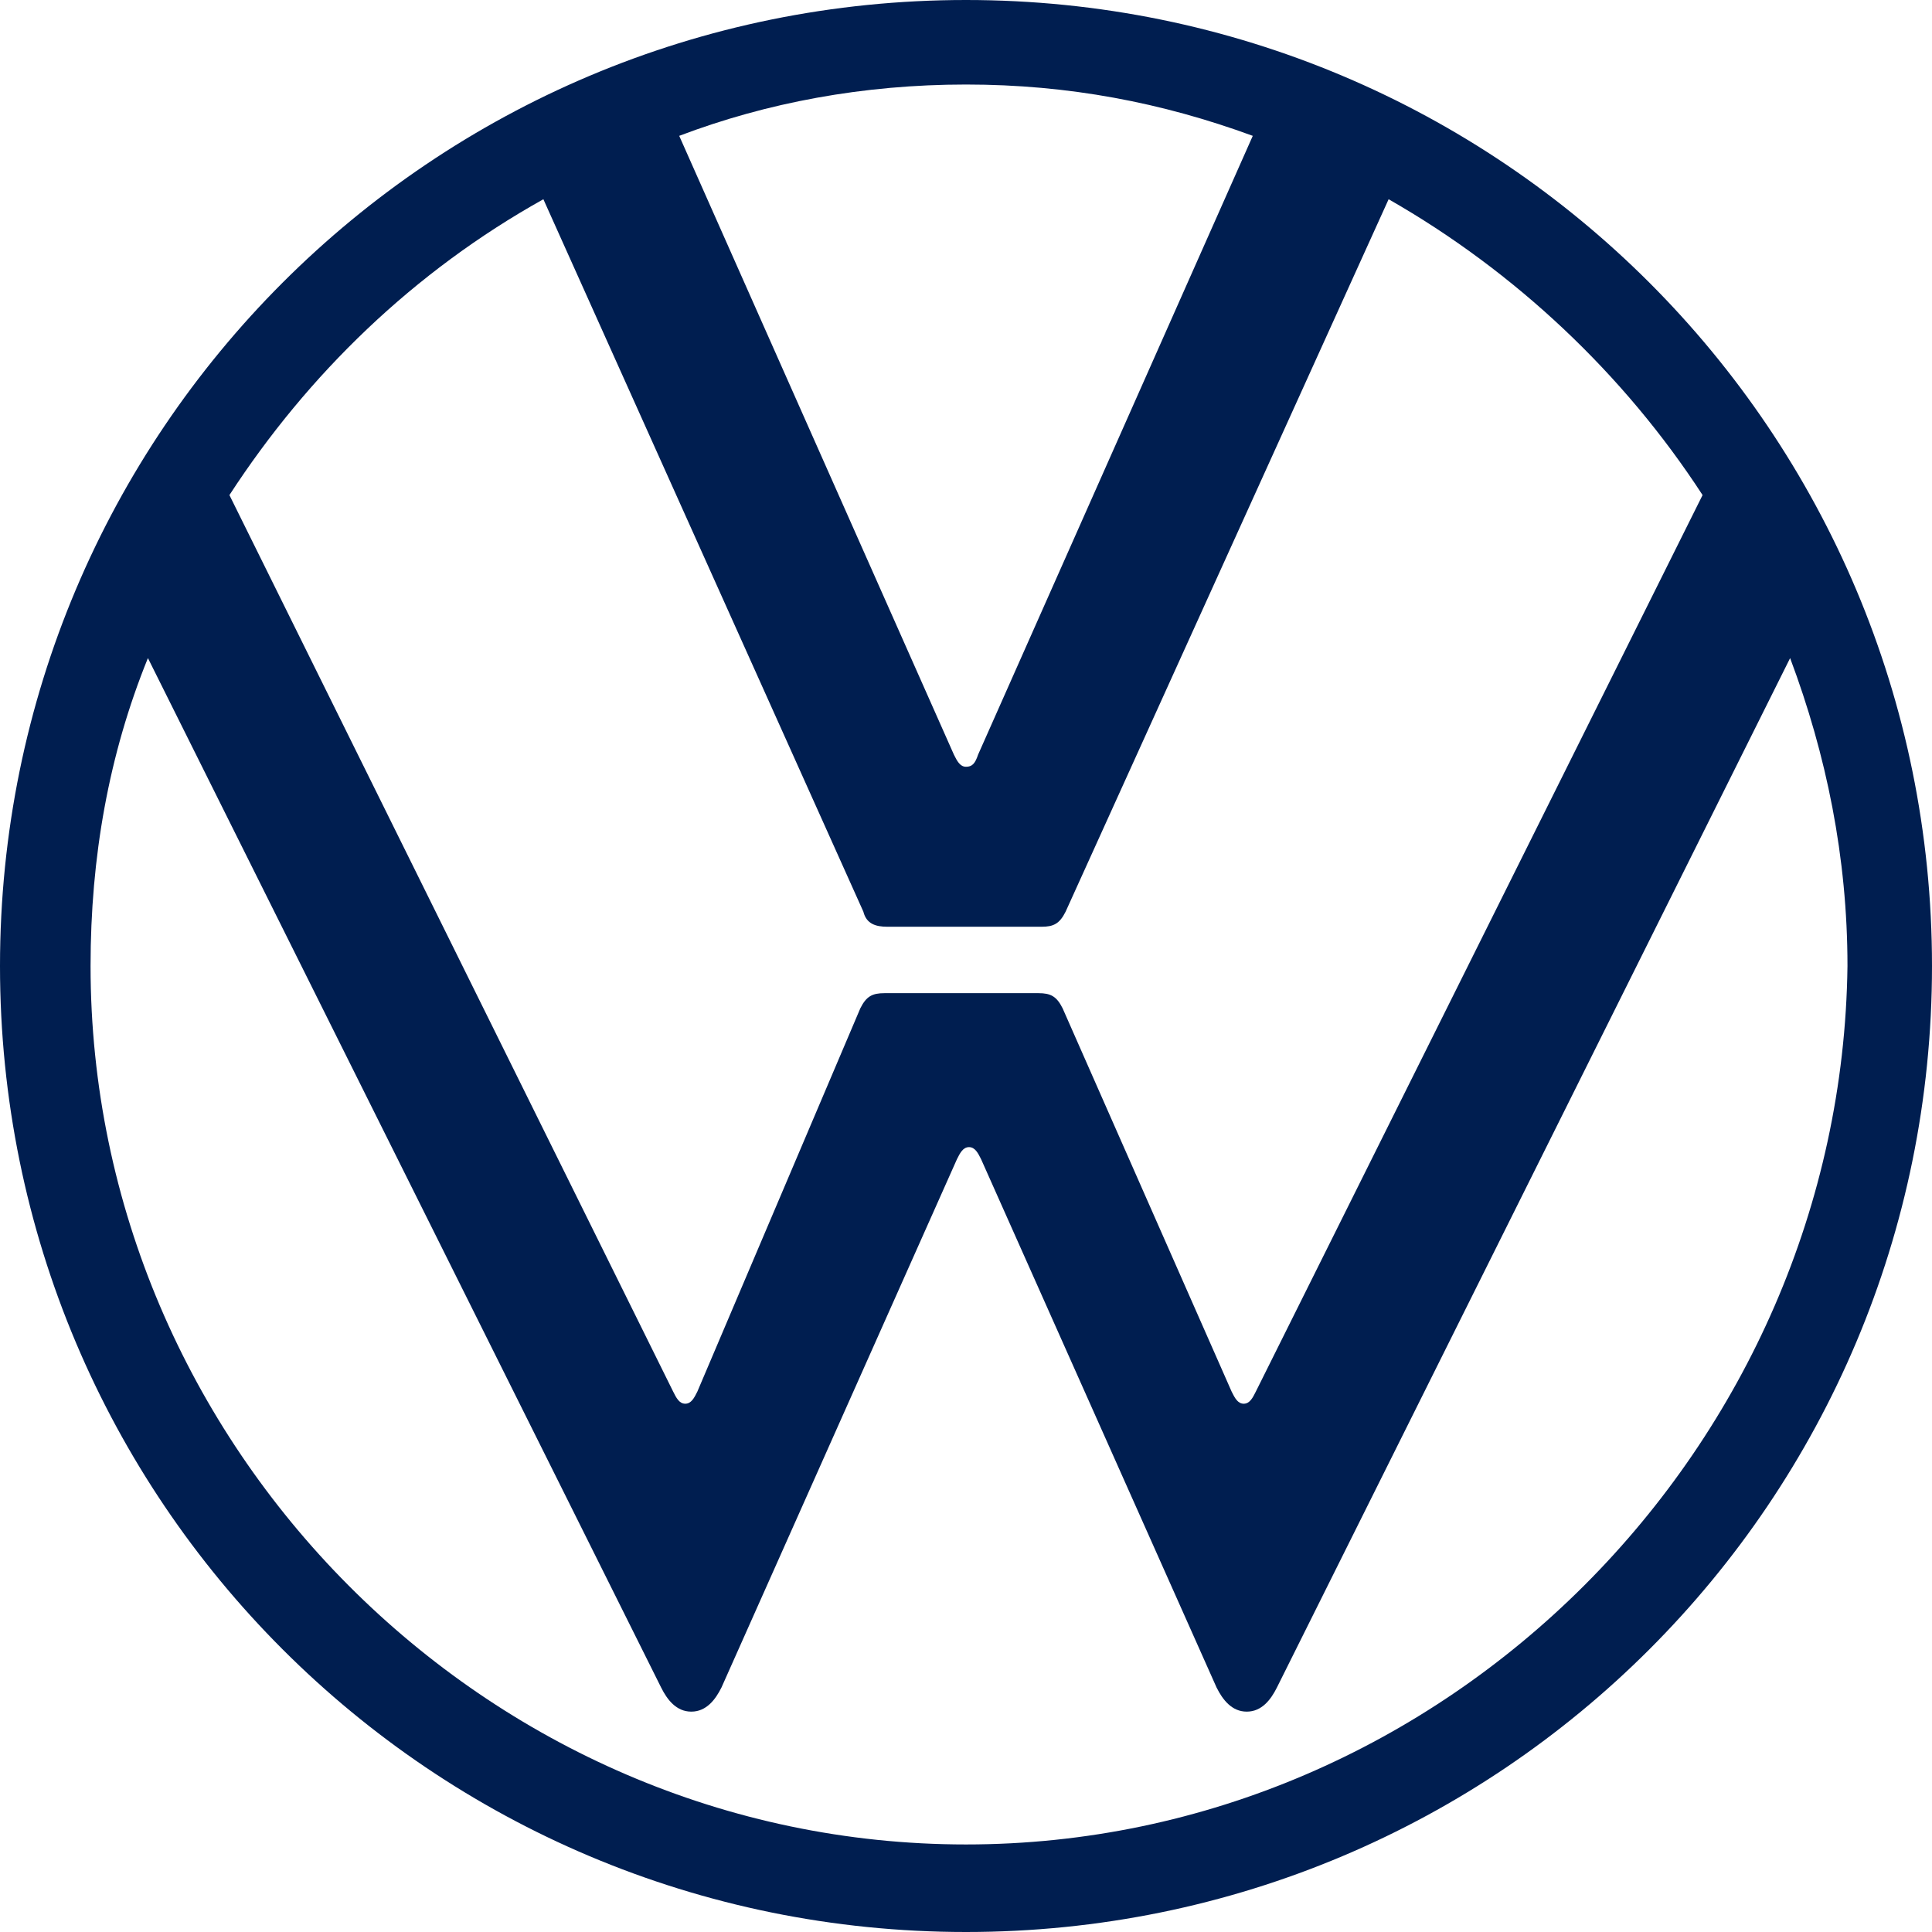 <?xml version="1.0" encoding="UTF-8"?> <!-- Generator: Adobe Illustrator 26.4.0, SVG Export Plug-In . SVG Version: 6.00 Build 0) --> <svg xmlns="http://www.w3.org/2000/svg" xmlns:xlink="http://www.w3.org/1999/xlink" version="1.1" id="master-artboard" x="0px" y="0px" viewBox="0 0 64 64" style="enable-background:new 0 0 64 64;" xml:space="preserve"> <style type="text/css"> .st0{fill:#FFFFFF;fill-opacity:0;} .st1{fill:#001E50;} </style> <rect id="ee-background" x="-453.7" y="-452.4" class="st0" width="1024" height="1024"></rect> <g> <path class="st1" d="M32,61.1C16.1,61.1,3,47.9,3,32c0-3.6,0.6-7,1.9-10.2l17,34.1c0.2,0.4,0.5,0.8,1,0.8c0.5,0,0.8-0.4,1-0.8 l7.8-17.5c0.1-0.2,0.2-0.4,0.4-0.4s0.3,0.2,0.4,0.4l7.8,17.5c0.2,0.4,0.5,0.8,1,0.8c0.5,0,0.8-0.4,1-0.8l17-34.1 c1.2,3.2,1.9,6.6,1.9,10.2C61,47.9,47.9,61.1,32,61.1z M32,25.4c-0.2,0-0.3-0.2-0.4-0.4L22.5,4.5c2.9-1.1,6.1-1.7,9.5-1.7 s6.5,0.6,9.5,1.7L32.4,25C32.3,25.3,32.2,25.4,32,25.4z M22.7,46.5c-0.2,0-0.3-0.2-0.4-0.4L7.6,16.4c2.6-4,6.1-7.4,10.4-9.8 l10.6,23.6c0.1,0.4,0.4,0.5,0.8,0.5h5.1c0.4,0,0.6-0.1,0.8-0.5L46,6.6c4.2,2.4,7.8,5.8,10.4,9.8L41.6,46.1 c-0.1,0.2-0.2,0.4-0.4,0.4c-0.2,0-0.3-0.2-0.4-0.4l-5.6-12.7c-0.2-0.4-0.4-0.5-0.8-0.5h-5.1c-0.4,0-0.6,0.1-0.8,0.5l-5.4,12.7 C23,46.3,22.9,46.5,22.7,46.5z M32,64c17.7,0,32-14.3,32-32S49.7,0,32,0S0,14.3,0,32S14.3,64,32,64z"></path> </g> </svg> 